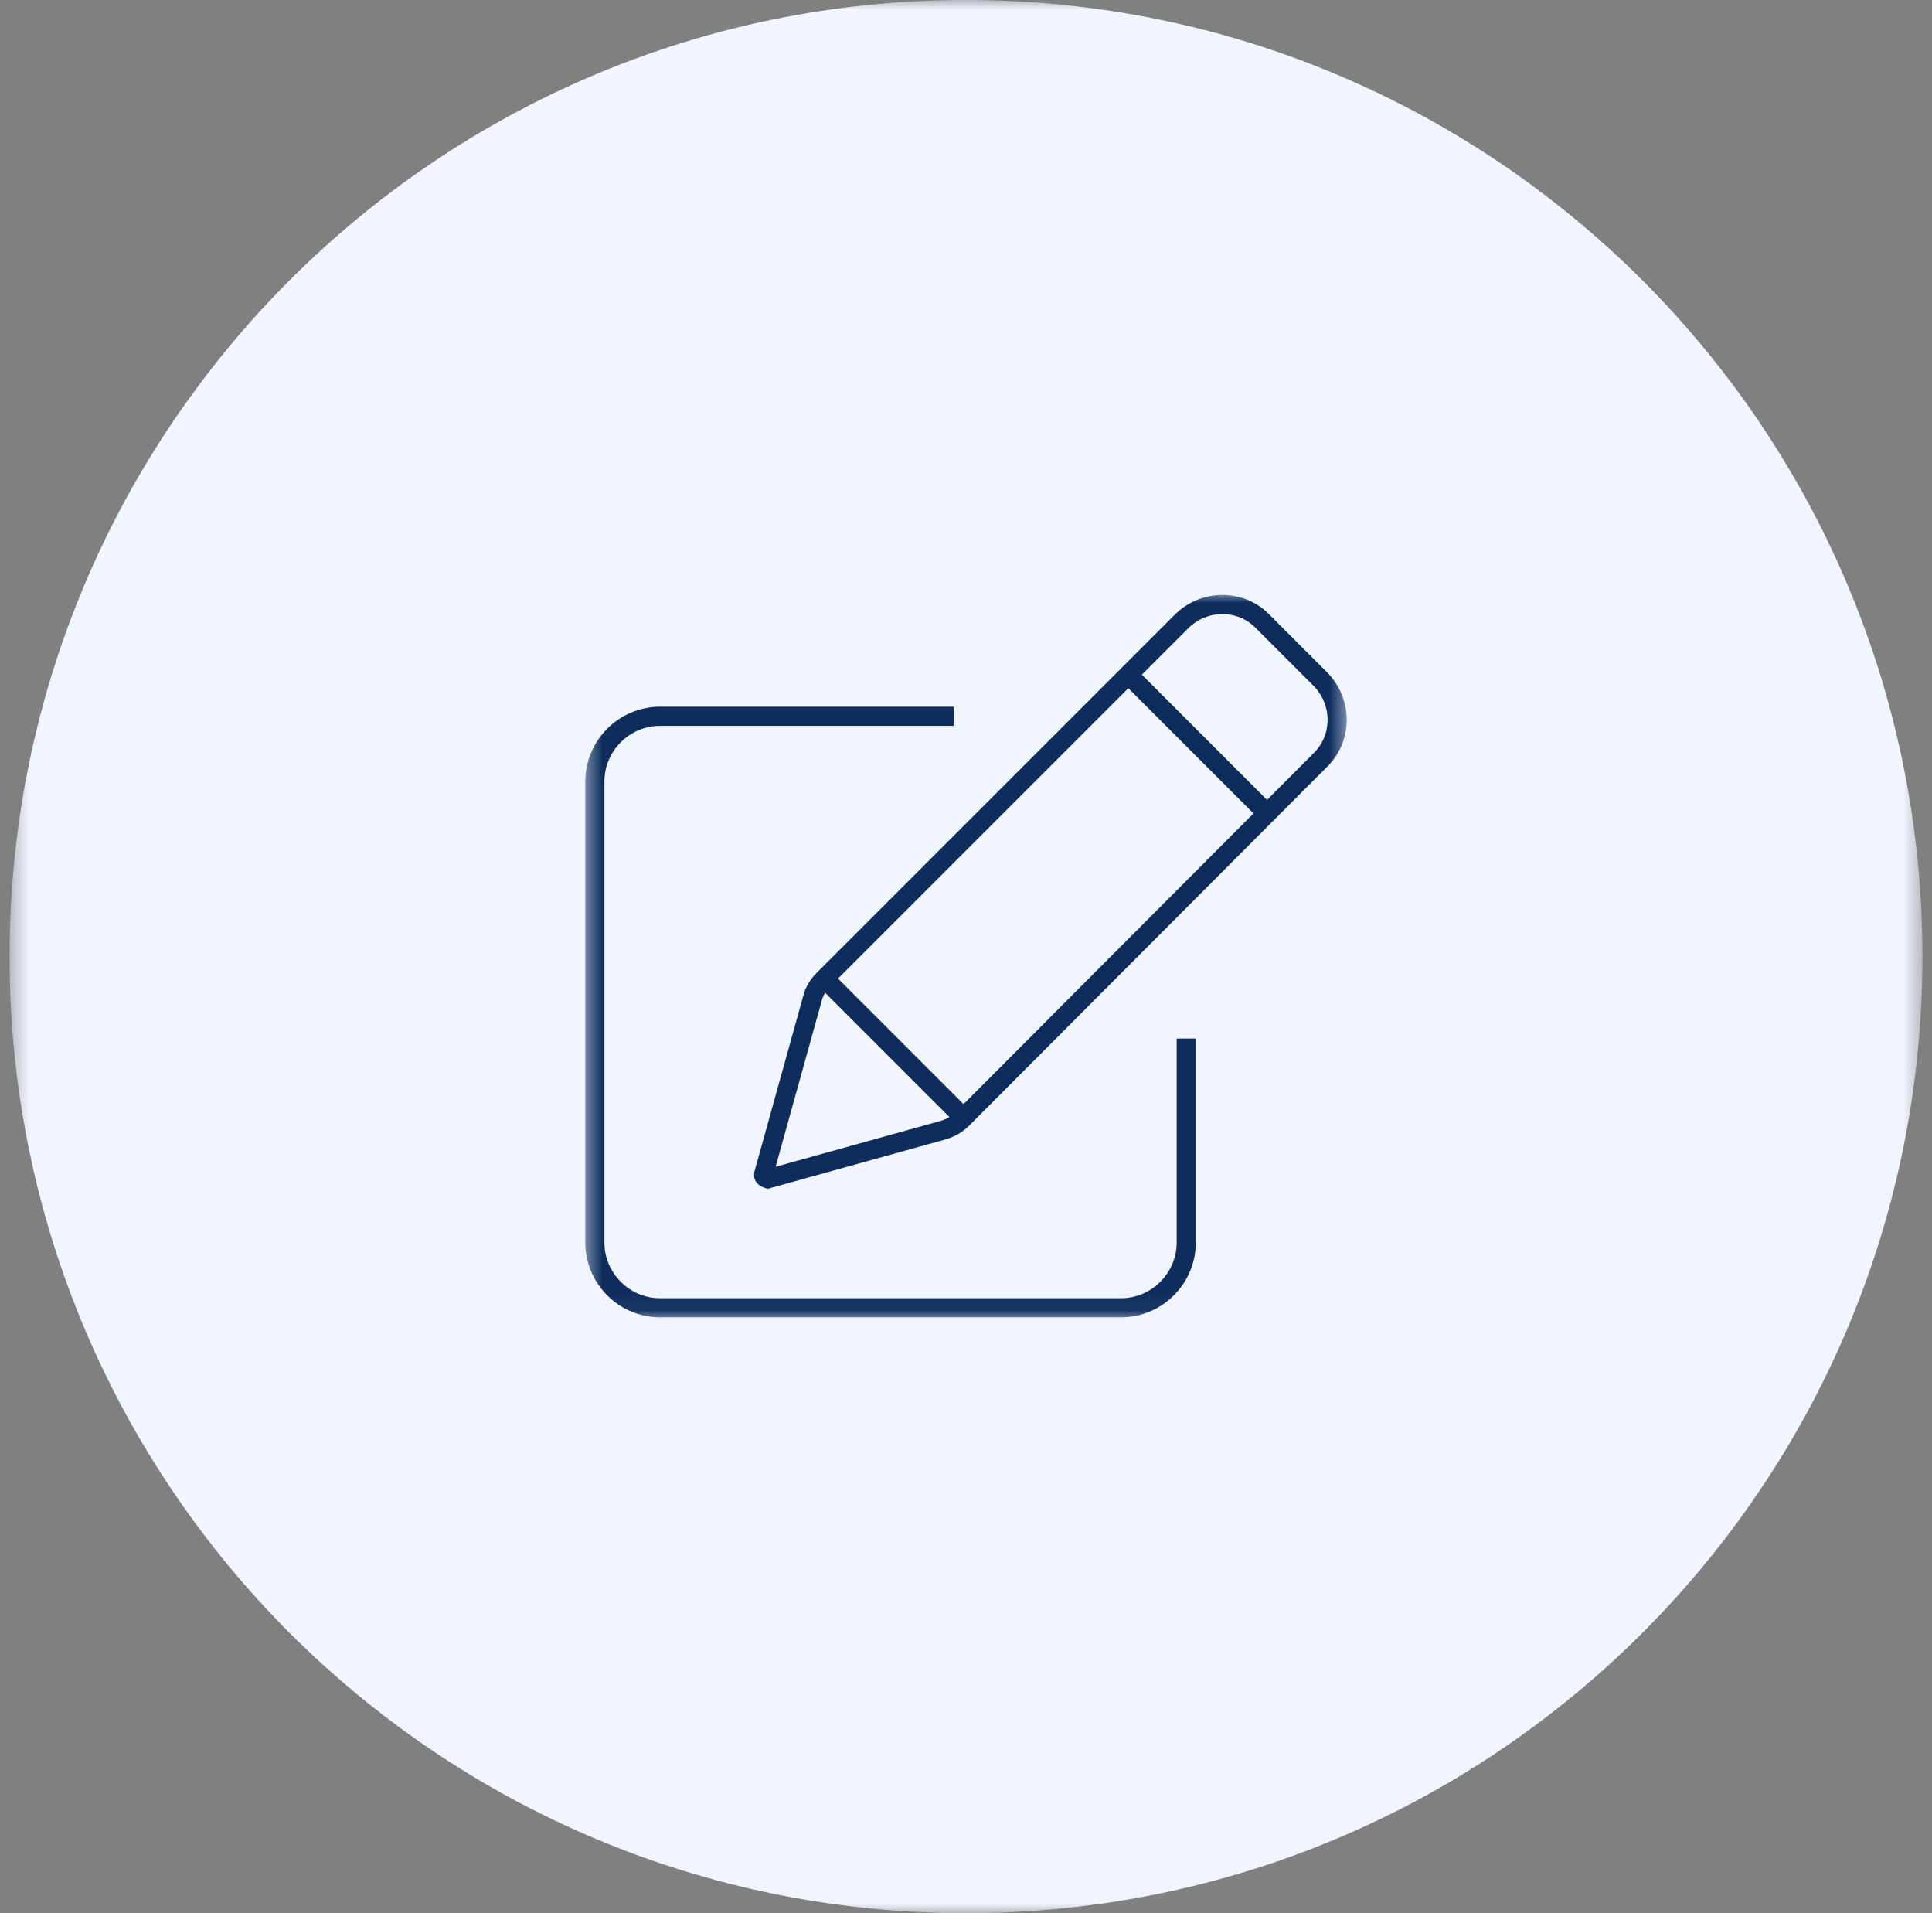 <svg xmlns="http://www.w3.org/2000/svg" width="101" height="100" viewBox="0 0 101 100" fill="none"><rect x="0" y="0" width="101" height="100" fill="#808080" stroke="none"/><g clip-path="url(#clip0_784_10664)"><mask id="mask0_784_10664" style="mask-type:luminance" maskUnits="userSpaceOnUse" x="0" y="0" width="101" height="100"><path d="M100.5 0H0.5V100H100.5V0Z" fill="white"></path></mask><g mask="url(#mask0_784_10664)"><path d="M50.5 100C78.114 100 100.5 77.614 100.5 50C100.5 22.386 78.114 0 50.5 0C22.886 0 0.5 22.386 0.5 50C0.5 77.614 22.886 100 50.5 100Z" fill="#F1F5FF"></path><mask id="mask1_784_10664" style="mask-type:luminance" maskUnits="userSpaceOnUse" x="30" y="31" width="41" height="38"><path d="M70.5 31H30.5V68.953H70.5V31Z" fill="white"></path></mask><g mask="url(#mask1_784_10664)"><path d="M49.86 37.439H34.508C32.632 37.439 31.097 38.974 31.097 40.85V64.944C31.097 66.821 32.632 68.356 34.508 68.356H58.602C60.478 68.356 62.014 66.821 62.014 64.944V54.283M43.122 51.17L50.372 58.42M58.986 35.264L66.235 42.514M39.924 61.362L42.483 52.151C42.568 51.81 42.781 51.469 43.037 51.213L61.758 32.492C62.952 31.298 64.871 31.298 66.022 32.492L69.007 35.477C70.201 36.671 70.201 38.59 69.007 39.742L50.286 58.505C50.031 58.761 49.732 58.931 49.348 59.059L40.137 61.618C40.137 61.618 39.881 61.533 39.924 61.405V61.362Z" stroke="#0E2D5D" stroke-miterlimit="10"></path></g></g></g><defs><clipPath id="clip0_784_10664"><rect width="101" height="100" fill="white"></rect></clipPath></defs></svg>